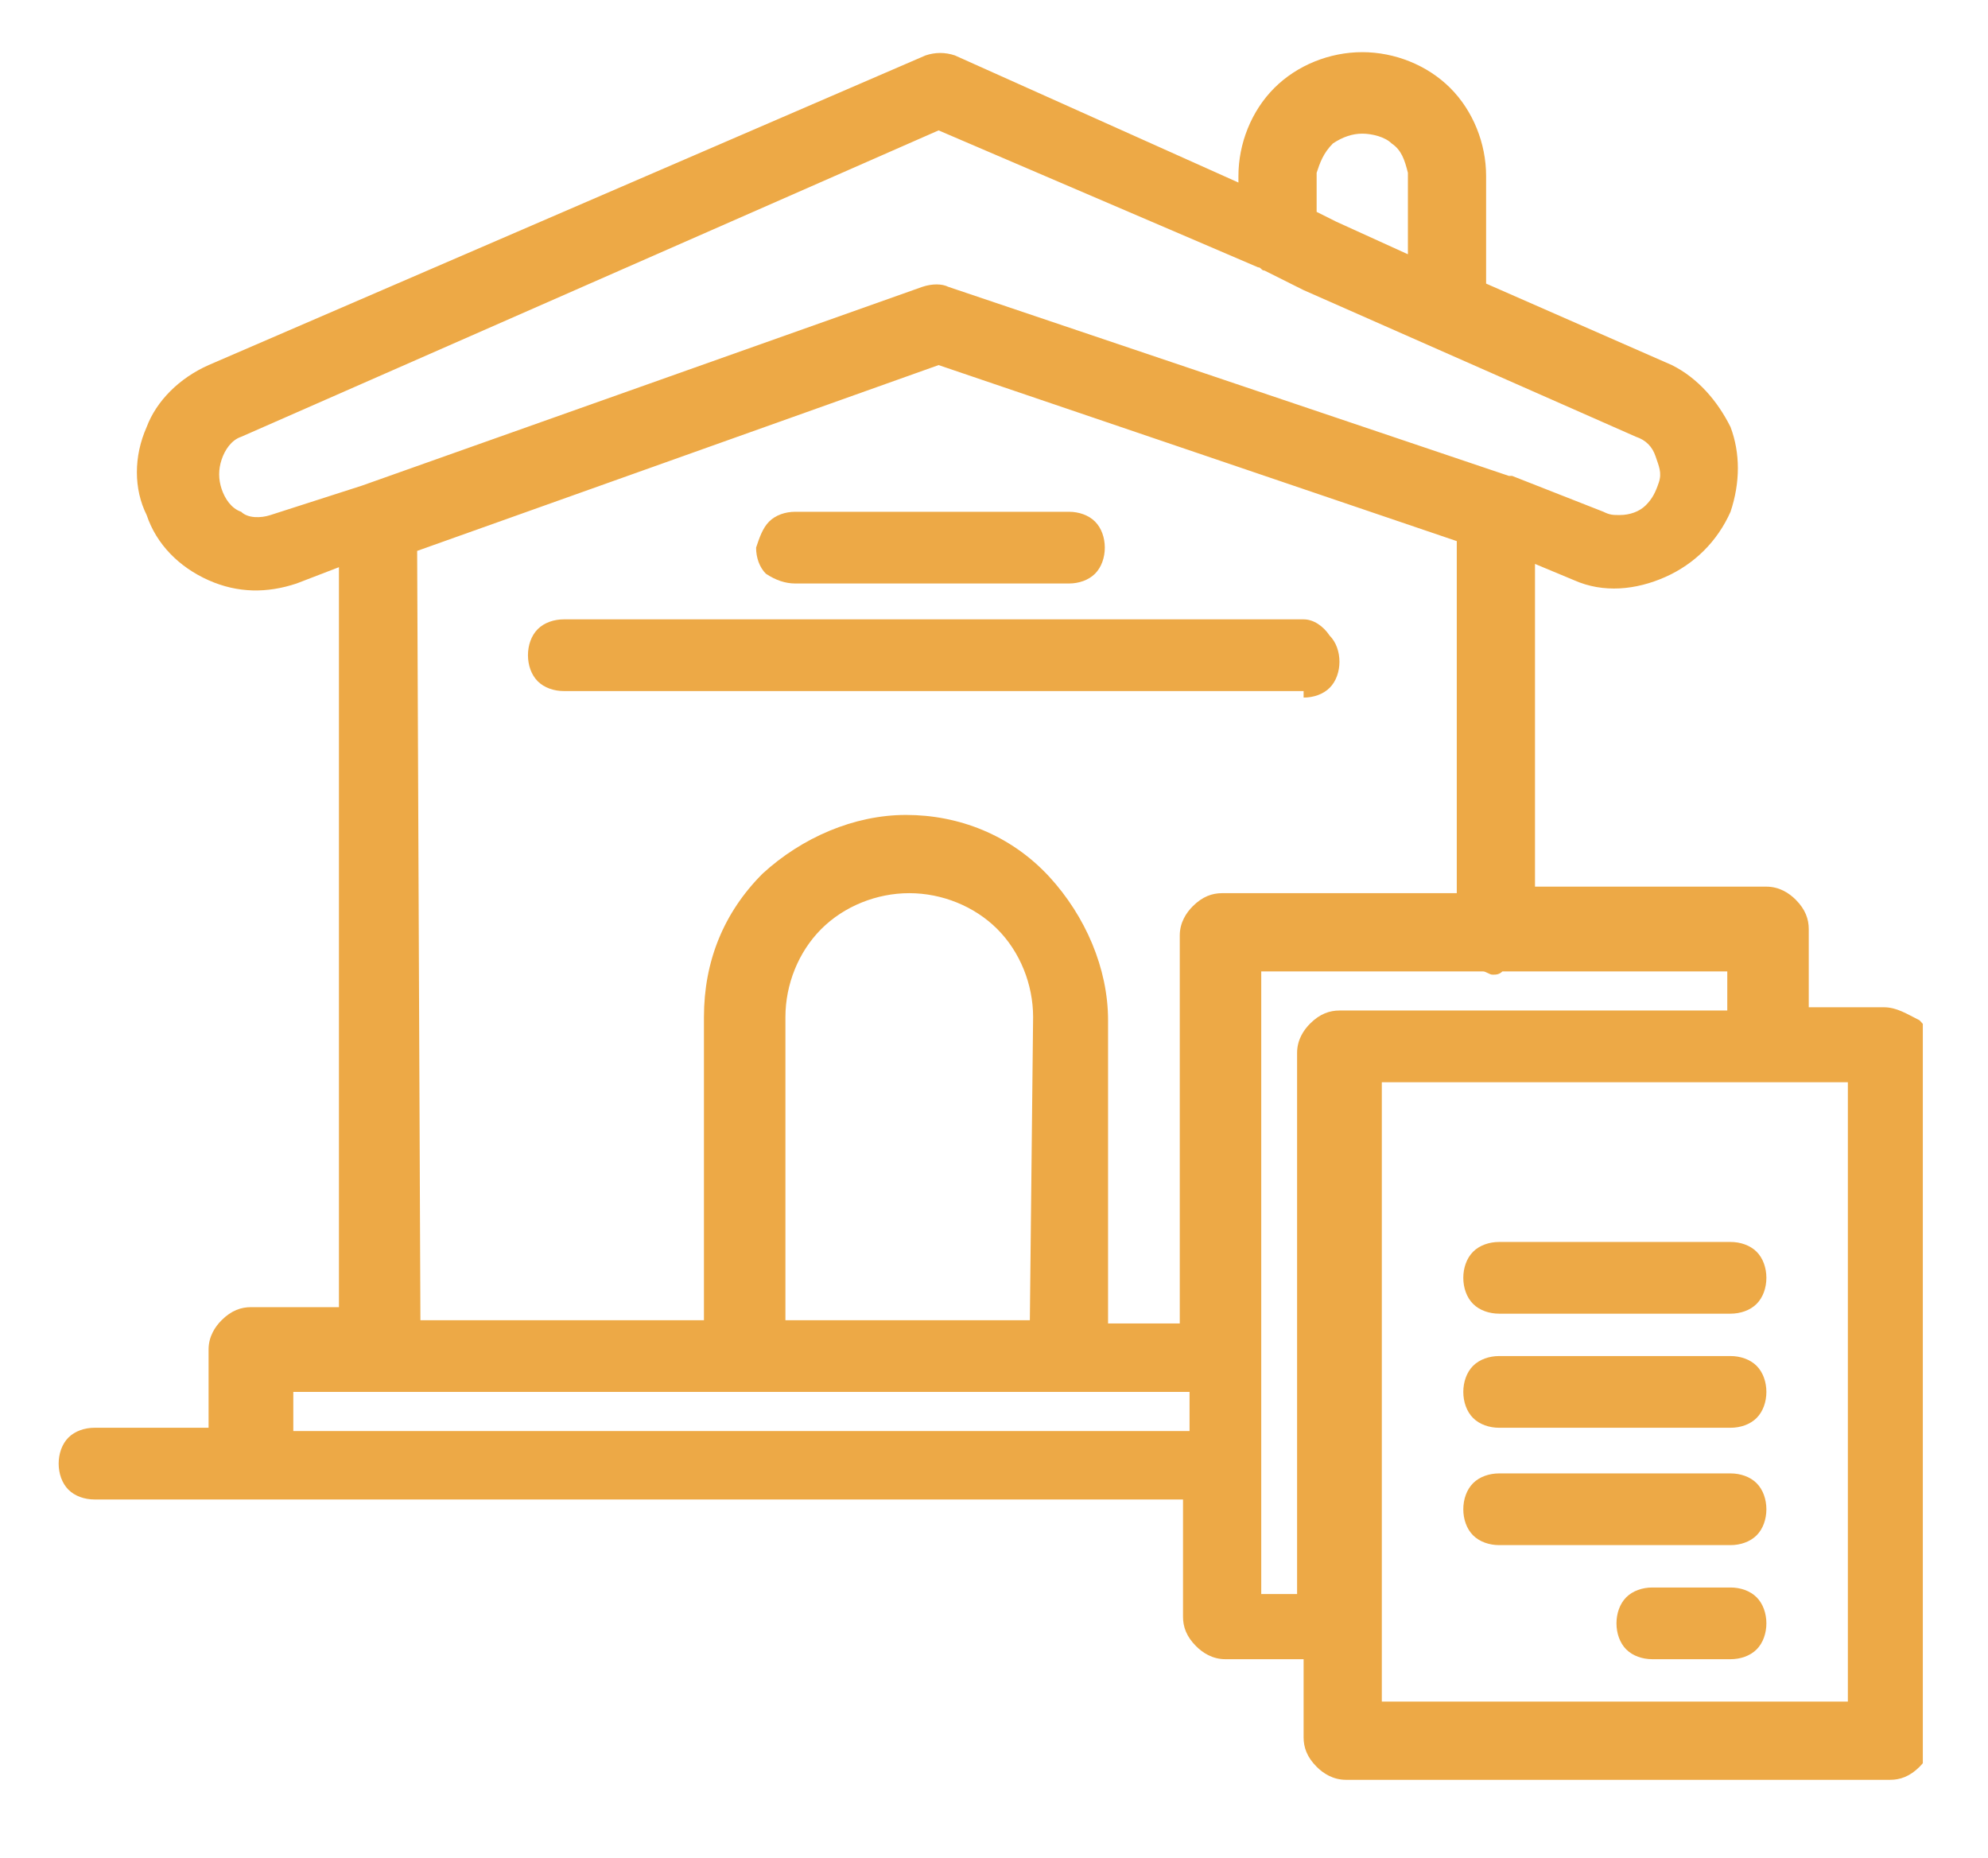<svg xmlns="http://www.w3.org/2000/svg" xmlns:xlink="http://www.w3.org/1999/xlink" id="Layer_1" x="0px" y="0px" viewBox="0 0 61 57" style="enable-background:new 0 0 61 57;" xml:space="preserve"><style type="text/css">	.st0{clip-path:url(#SVGID_00000042701424094926841330000014501177060865928125_);}	.st1{fill:#EDA946;}</style><g>	<defs>		<rect id="SVGID_1_" x="1.7" y="1.6" width="57.3" height="53"></rect>	</defs>	<clipPath id="SVGID_00000155133667097306902490000013046872515365683135_">		<use xlink:href="#SVGID_1_" style="overflow:visible;"></use>	</clipPath>	<g style="clip-path:url(#SVGID_00000155133667097306902490000013046872515365683135_);">		<path class="st1" d="M40,21.4c0.3,0,0.6-0.1,0.8-0.3c0.2-0.2,0.3-0.5,0.3-0.8s-0.1-0.6-0.3-0.8C40.6,19.2,40.3,19,40,19H17.3   c-0.3,0-0.6,0.1-0.8,0.3c-0.2,0.2-0.3,0.5-0.3,0.8s0.1,0.6,0.3,0.8c0.2,0.2,0.5,0.3,0.8,0.3H40z"></path>		<path class="st1" d="M24.4,17.9h8.4c0.3,0,0.6-0.1,0.8-0.3c0.2-0.2,0.3-0.5,0.3-0.8c0-0.3-0.1-0.6-0.3-0.8   c-0.2-0.2-0.5-0.3-0.8-0.3h-8.4c-0.3,0-0.6,0.1-0.8,0.3c-0.2,0.2-0.3,0.5-0.4,0.8c0,0.3,0.1,0.6,0.3,0.8   C23.8,17.8,24.1,17.9,24.4,17.9z"></path>		<path class="st1" d="M57.8,30.9h-2.3v-2.4c0-0.3-0.1-0.6-0.4-0.9c-0.2-0.2-0.5-0.4-0.9-0.4h-7.1v-9.9l1.2,0.5   c0.9,0.4,1.9,0.3,2.8-0.1c0.9-0.4,1.6-1.1,2-2c0.3-0.9,0.3-1.8,0-2.6c-0.4-0.8-1-1.5-1.8-1.9l-5.7-2.5V5.4c0-1-0.4-2-1.1-2.7   c-0.7-0.7-1.7-1.1-2.7-1.1c-1,0-2,0.4-2.7,1.1C38.4,3.4,38,4.4,38,5.4v0.2l-8.7-3.9c-0.3-0.1-0.6-0.1-0.9,0L6.4,11.2   c-0.9,0.4-1.6,1.1-1.9,1.9c-0.4,0.9-0.4,1.9,0,2.7c0.3,0.9,1,1.6,1.9,2c0.9,0.4,1.8,0.4,2.7,0.1l1.3-0.5v22.7H7.7   c-0.3,0-0.6,0.1-0.9,0.4c-0.2,0.2-0.4,0.5-0.4,0.9v2.4H2.9c-0.3,0-0.6,0.1-0.8,0.3c-0.2,0.2-0.3,0.5-0.3,0.8   c0,0.3,0.1,0.6,0.3,0.8c0.2,0.2,0.5,0.3,0.8,0.3h33.4v3.6c0,0.3,0.1,0.6,0.4,0.9c0.2,0.2,0.5,0.4,0.9,0.4h2.4v2.4   c0,0.3,0.1,0.6,0.4,0.9c0.2,0.2,0.5,0.4,0.9,0.4h16.7c0.3,0,0.6-0.1,0.9-0.4c0.2-0.2,0.4-0.5,0.4-0.9V32.2c0-0.3-0.1-0.6-0.4-0.9   C58.5,31.1,58.2,30.9,57.8,30.9z M40.4,5.3c0.1-0.3,0.2-0.6,0.5-0.9c0.3-0.2,0.6-0.3,0.9-0.3c0.3,0,0.7,0.1,0.9,0.3   c0.3,0.2,0.4,0.5,0.5,0.9v2.5L41,6.8l-0.6-0.3L40.4,5.3L40.4,5.3z M8.3,15.8c-0.3,0.1-0.7,0.1-0.9-0.1c-0.3-0.1-0.5-0.4-0.6-0.7   c-0.1-0.3-0.1-0.6,0-0.9c0.1-0.3,0.3-0.6,0.6-0.7L28.8,4l9.8,4.2c0.1,0,0.1,0.1,0.2,0.1L40,8.9l10.2,4.5c0.3,0.1,0.5,0.3,0.6,0.6   c0.1,0.3,0.2,0.5,0.1,0.8c-0.1,0.3-0.2,0.5-0.4,0.7c-0.2,0.2-0.5,0.3-0.8,0.3c-0.2,0-0.3,0-0.5-0.1l-2.8-1.1h-0.1L29.1,8.8   c-0.2-0.1-0.5-0.1-0.8,0l-17.2,6.1L8.3,15.8z M12.8,16.9l16-5.7l15.9,5.4v10.8h-7.2c-0.3,0-0.6,0.1-0.9,0.4   c-0.2,0.2-0.4,0.5-0.4,0.9v11.9H34v-9.3c0-1.6-0.7-3.2-1.8-4.4C31,25.6,29.4,25,27.8,25c-1.6,0-3.2,0.7-4.4,1.8   c-1.2,1.2-1.8,2.7-1.8,4.4v9.3h-8.7L12.8,16.9z M31.6,40.5h-7.5v-9.3c0-1,0.4-2,1.1-2.7s1.7-1.1,2.7-1.1c1,0,2,0.4,2.7,1.1   s1.1,1.7,1.1,2.7L31.6,40.5L31.6,40.5z M9,43.9v-1.2h27.5v1.2H9z M38.7,48.7V29.8h6.8c0.1,0,0.2,0.1,0.3,0.1c0.1,0,0.2,0,0.3-0.1   H53V31H41.1c-0.3,0-0.6,0.1-0.9,0.4c-0.2,0.2-0.4,0.5-0.4,0.9v16.6h-1.1L38.7,48.7z M56.7,52.2H42.4v-19h14.3L56.7,52.2z"></path>		<path class="st1" d="M53.1,38.1h-7.1c-0.3,0-0.6,0.1-0.8,0.3c-0.2,0.2-0.3,0.5-0.3,0.8s0.1,0.6,0.3,0.8c0.2,0.2,0.5,0.3,0.8,0.3   h7.1c0.3,0,0.6-0.1,0.8-0.3c0.2-0.2,0.3-0.5,0.3-0.8s-0.1-0.6-0.3-0.8C53.7,38.2,53.4,38.1,53.1,38.1z"></path>		<path class="st1" d="M53.1,41.6h-7.1c-0.3,0-0.6,0.1-0.8,0.3c-0.2,0.2-0.3,0.5-0.3,0.8c0,0.3,0.1,0.6,0.3,0.8   c0.2,0.2,0.5,0.3,0.8,0.3h7.1c0.3,0,0.6-0.1,0.8-0.3c0.2-0.2,0.3-0.5,0.3-0.8c0-0.3-0.1-0.6-0.3-0.8   C53.7,41.7,53.4,41.6,53.1,41.6z"></path>		<path class="st1" d="M53.1,45.2h-7.1c-0.3,0-0.6,0.1-0.8,0.3c-0.2,0.2-0.3,0.5-0.3,0.8s0.1,0.6,0.3,0.8c0.2,0.2,0.5,0.3,0.8,0.3   h7.1c0.3,0,0.6-0.1,0.8-0.3c0.2-0.2,0.3-0.5,0.3-0.8s-0.1-0.6-0.3-0.8C53.7,45.3,53.4,45.2,53.1,45.2z"></path>		<path class="st1" d="M53.1,48.7h-2.4c-0.3,0-0.6,0.1-0.8,0.3c-0.2,0.2-0.3,0.5-0.3,0.8c0,0.3,0.1,0.6,0.3,0.8   c0.2,0.2,0.5,0.3,0.8,0.3h2.4c0.3,0,0.6-0.1,0.8-0.3c0.2-0.2,0.3-0.5,0.3-0.8c0-0.3-0.1-0.6-0.3-0.8   C53.7,48.8,53.4,48.7,53.1,48.7z"></path>	</g></g></svg>